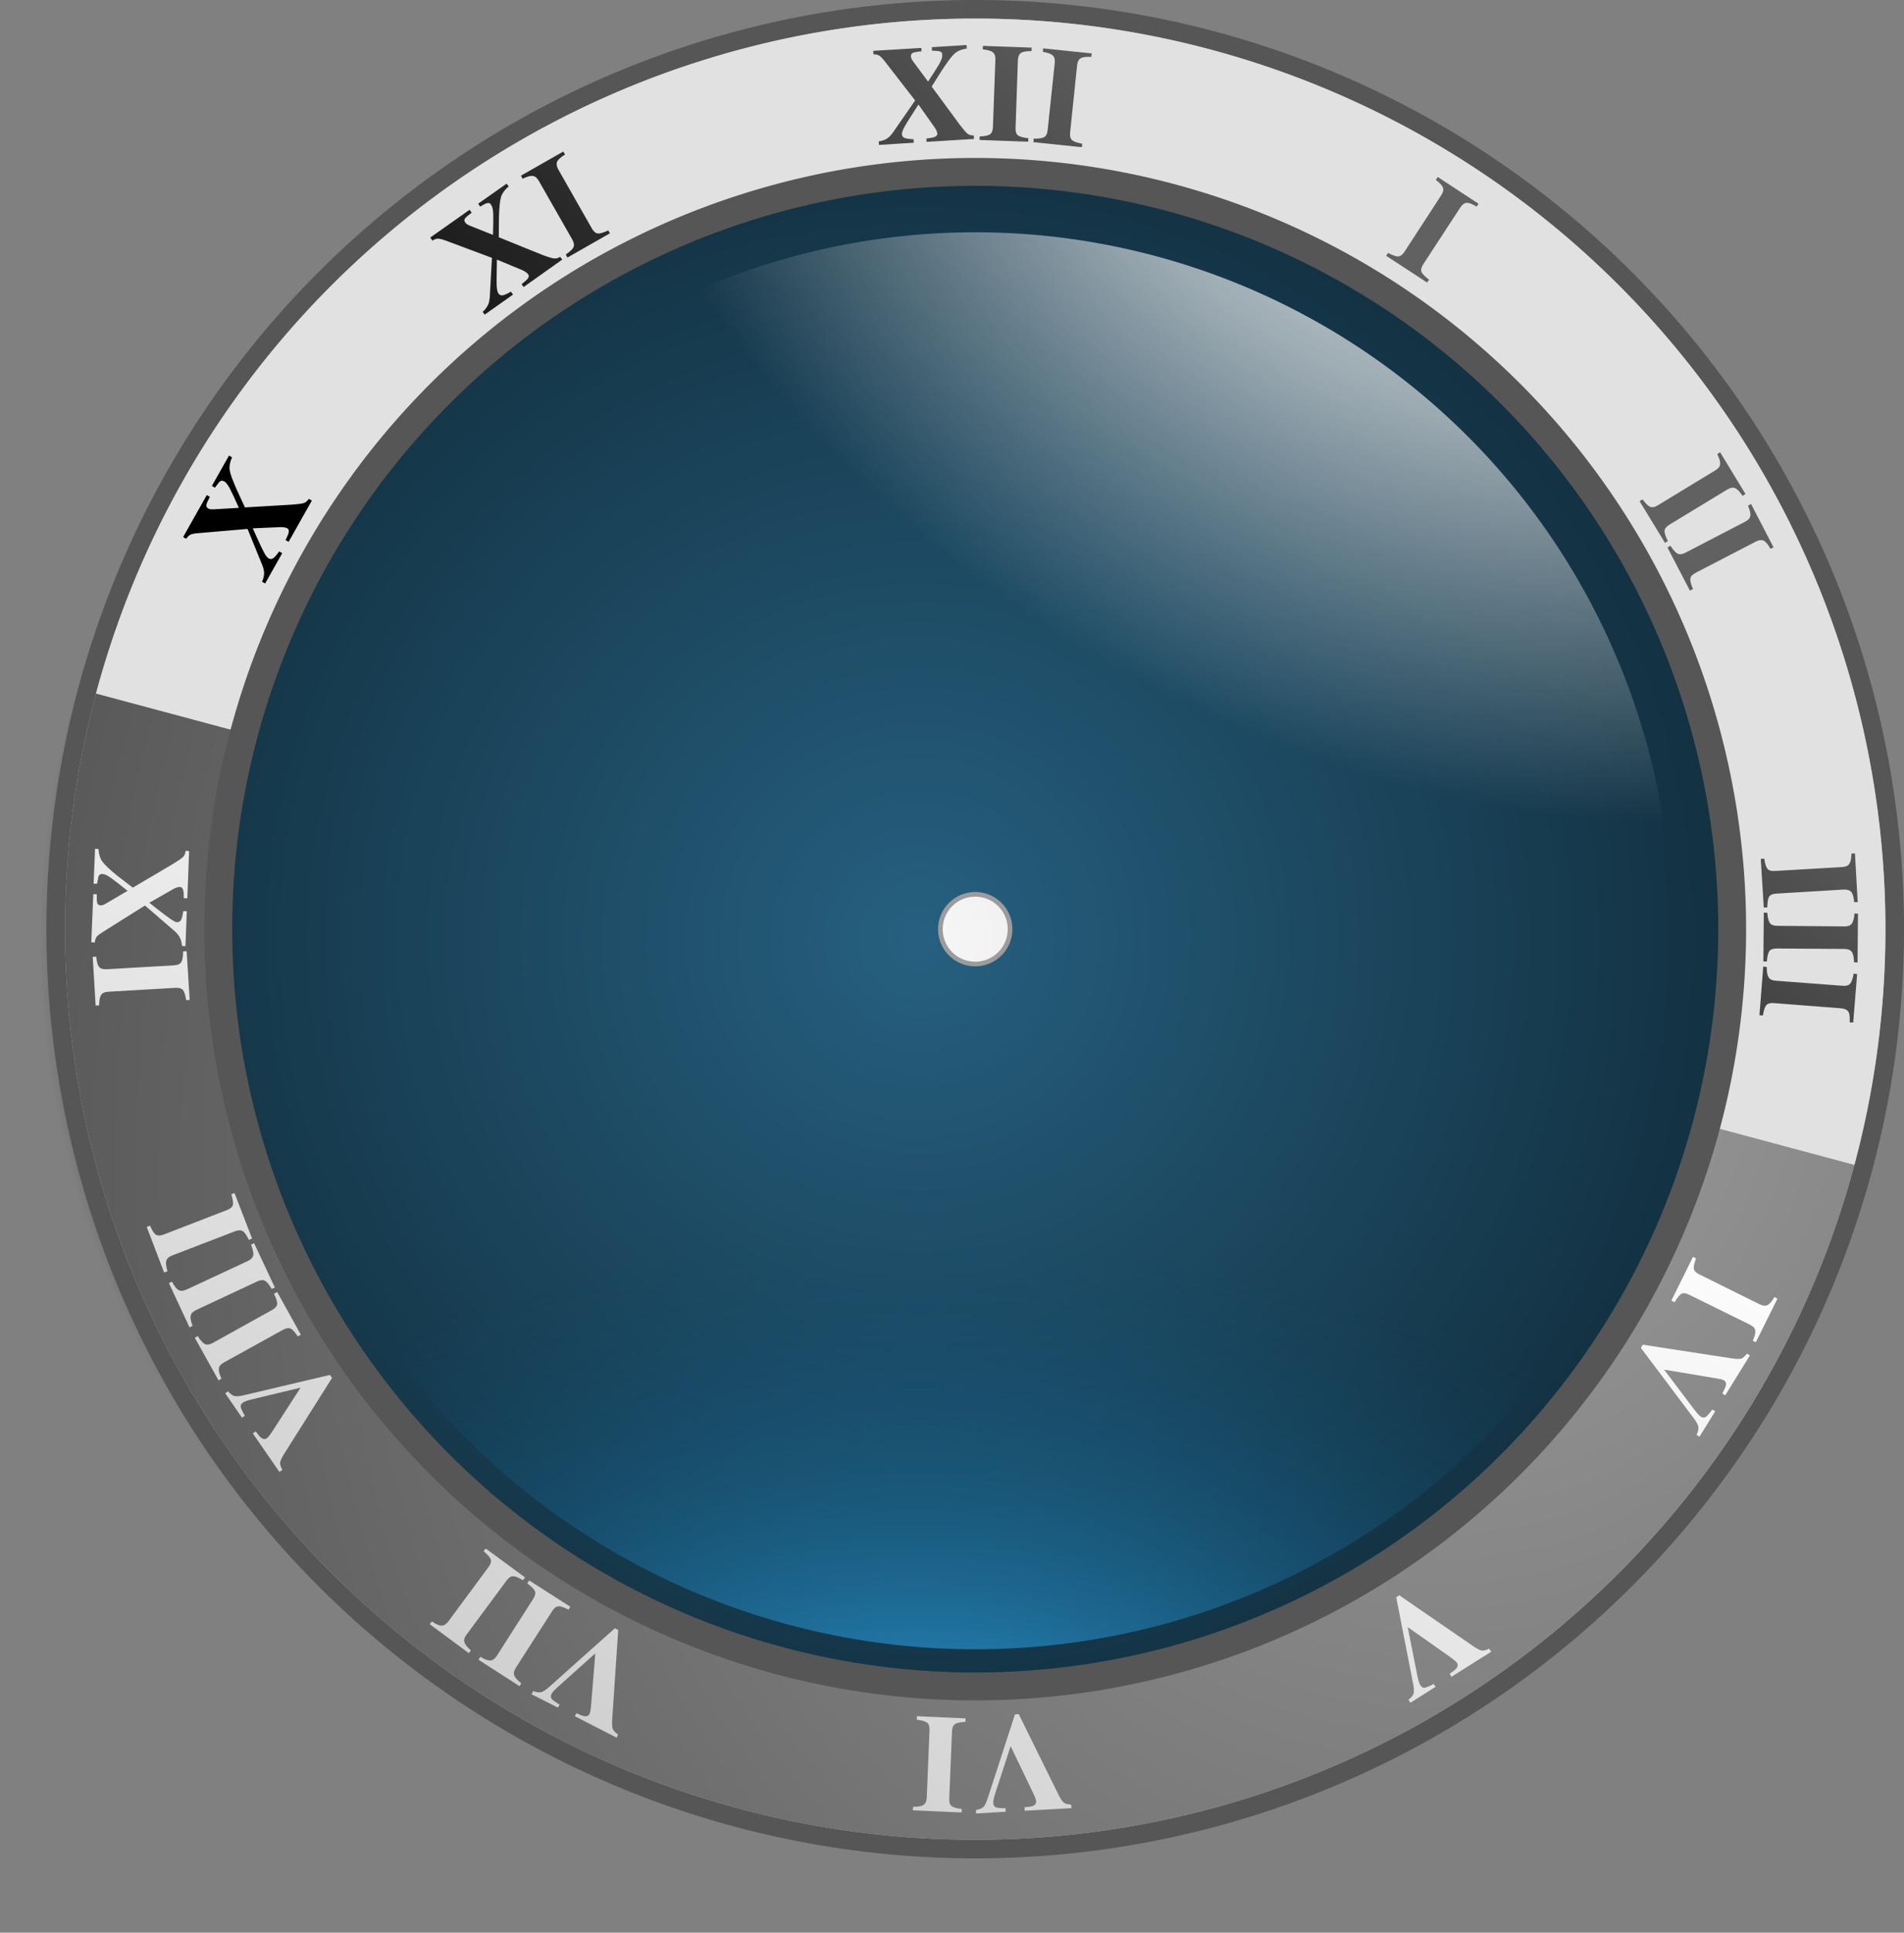 <?xml version="1.0"?><svg width="410" height="416" xmlns="http://www.w3.org/2000/svg" xmlns:xlink="http://www.w3.org/1999/xlink">
 <rect width="100%" height="100%" fill="#808080" stroke="none"/>
 <title>Blue Clock No Hands</title>
 <defs>
  <linearGradient id="linearGradient3677">
   <stop stop-color="#000000" id="stop3679" offset="0"/>
   <stop stop-color="#000000" offset="0.819" id="stop3685"/>
   <stop stop-color="#000000" stop-opacity="0" id="stop3681" offset="1"/>
  </linearGradient>
  <linearGradient id="linearGradient3593">
   <stop stop-color="#000000" id="stop3595" offset="0"/>
   <stop stop-color="#616161" id="stop3597" offset="1"/>
  </linearGradient>
  <linearGradient id="linearGradient3585">
   <stop stop-color="#d0d0d0" id="stop3587" offset="0"/>
   <stop stop-color="#ffffff" id="stop3589" offset="1"/>
  </linearGradient>
  <linearGradient id="linearGradient3377">
   <stop stop-color="#3ca1f6" id="stop3379" offset="0"/>
   <stop stop-color="#207dcc" id="stop3381" offset="1"/>
  </linearGradient>
  <linearGradient id="linearGradient3335">
   <stop stop-color="#f5f5f5" id="stop3337" offset="0"/>
   <stop stop-color="#e5e5e5" id="stop3339" offset="1"/>
  </linearGradient>
  <linearGradient id="linearGradient3322">
   <stop stop-color="#f7f7f7" offset="0" id="stop3333"/>
   <stop stop-color="#c2c2c2" id="stop3326" offset="1"/>
  </linearGradient>
  <linearGradient id="linearGradient3232">
   <stop stop-color="#ffffff" id="stop3234" offset="0"/>
   <stop stop-color="#ffffff" stop-opacity="0.565" offset="0.5" id="stop3240"/>
   <stop stop-color="#ffffff" stop-opacity="0" id="stop3236" offset="1"/>
  </linearGradient>
  <linearGradient id="linearGradient3222">
   <stop stop-color="#30a9ec" offset="0" id="stop3224"/>
   <stop stop-color="#0a4c71" stop-opacity="0" offset="1" id="stop3226"/>
  </linearGradient>
  <linearGradient id="linearGradient3210">
   <stop stop-color="#266080" id="stop3212" offset="0"/>
   <stop stop-color="#112d3c" id="stop3214" offset="1"/>
  </linearGradient>
  <linearGradient id="linearGradient3194">
   <stop stop-color="#565656" id="stop3196" offset="0"/>
   <stop stop-color="#ffffff" id="stop3198" offset="1"/>
  </linearGradient>
  <linearGradient id="linearGradient3184">
   <stop stop-color="#9b9b9b" id="stop3186" offset="0"/>
   <stop stop-color="#454545" id="stop3188" offset="1"/>
  </linearGradient>
  <linearGradient id="linearGradient3176">
   <stop stop-color="#f7f7f7" id="stop3178" offset="0"/>
   <stop stop-color="#e1e1e1" id="stop3180" offset="1"/>
  </linearGradient>
  <linearGradient gradientUnits="userSpaceOnUse" y2="254.955" x2="208.649" y1="392.199" x1="80.243" id="linearGradient3182" xlink:href="#linearGradient3176"/>
  <radialGradient gradientUnits="userSpaceOnUse" gradientTransform="matrix(2.075,0.556,-0.64,2.388,-187.165,-314.915)" r="189.286" fy="160.013" fx="293.055" cy="160.013" cx="293.055" id="radialGradient3192" xlink:href="#linearGradient3184"/>
  <linearGradient gradientUnits="userSpaceOnUse" y2="391.429" x2="188.409" y1="68.568" x1="296.898" id="linearGradient3200" xlink:href="#linearGradient3194"/>
  <linearGradient gradientUnits="userSpaceOnUse" y2="35.842" x2="331.709" y1="299.49" x1="250.587" id="linearGradient3208" xlink:href="#linearGradient3194"/>
  <radialGradient gradientUnits="userSpaceOnUse" r="189.286" fy="202.143" fx="197.857" cy="202.143" cx="197.857" id="radialGradient3216" xlink:href="#linearGradient3210"/>
  <radialGradient gradientTransform="matrix(1.071,0,0,0.668,-14.045,-29.86)" r="189.286" fy="630.494" fx="197.857" cy="630.494" cx="197.857" gradientUnits="userSpaceOnUse" id="radialGradient3220" xlink:href="#linearGradient3222"/>
  <radialGradient gradientTransform="matrix(0.962,0.497,-0.369,0.715,-93.626,109.933)" gradientUnits="userSpaceOnUse" r="189.286" fy="-341.755" fx="295.909" cy="-341.755" cx="295.909" id="radialGradient3238" xlink:href="#linearGradient3232"/>
  <linearGradient gradientUnits="userSpaceOnUse" y2="77.905" x2="152.133" y1="231.449" x1="222.844" id="linearGradient3341" xlink:href="#linearGradient3377"/>
  <linearGradient gradientUnits="userSpaceOnUse" y2="249.284" x2="156.408" y1="185.645" x1="224.826" id="linearGradient3349" xlink:href="#linearGradient3335"/>
  <linearGradient gradientUnits="userSpaceOnUse" y2="237.5" x2="310.036" y1="204.669" x1="171.594" id="linearGradient3357" xlink:href="#linearGradient3335"/>
  <radialGradient gradientUnits="userSpaceOnUse" r="189.286" fy="202.143" fx="197.857" cy="202.143" cx="197.857" id="radialGradient3394" xlink:href="#linearGradient3322"/>
  <linearGradient gradientUnits="userSpaceOnUse" y2="215.3" x2="286.382" y1="350.66" x1="72.286" id="linearGradient3591" xlink:href="#linearGradient3585"/>
  <linearGradient gradientUnits="userSpaceOnUse" y2="62.104" x2="293.954" y1="137.36" x1="84.348" id="linearGradient3599" xlink:href="#linearGradient3593"/>
  <linearGradient y2="35.842" x2="331.709" y1="299.49" x1="250.587" gradientUnits="userSpaceOnUse" id="linearGradient3621" xlink:href="#linearGradient3194"/>
  <radialGradient r="189.286" fy="160.013" fx="293.055" cy="160.013" cx="293.055" gradientTransform="matrix(2.075,0.556,-0.64,2.388,-187.165,-314.915)" gradientUnits="userSpaceOnUse" id="radialGradient3623" xlink:href="#linearGradient3184"/>
  <linearGradient y2="254.955" x2="208.649" y1="392.199" x1="80.243" gradientUnits="userSpaceOnUse" id="linearGradient3625" xlink:href="#linearGradient3176"/>
  <linearGradient y2="391.429" x2="188.409" y1="68.568" x1="296.898" gradientUnits="userSpaceOnUse" id="linearGradient3627" xlink:href="#linearGradient3194"/>
  <radialGradient r="189.286" fy="202.143" fx="197.857" cy="202.143" cx="197.857" gradientUnits="userSpaceOnUse" id="radialGradient3629" xlink:href="#linearGradient3210"/>
  <radialGradient r="189.286" fy="630.494" fx="197.857" cy="630.494" cx="197.857" gradientTransform="matrix(1.071,0,0,0.668,-14.045,-29.86)" gradientUnits="userSpaceOnUse" id="radialGradient3631" xlink:href="#linearGradient3222"/>
  <radialGradient r="189.286" fy="-341.755" fx="295.909" cy="-341.755" cx="295.909" gradientTransform="matrix(0.962,0.497,-0.369,0.715,-93.626,109.933)" gradientUnits="userSpaceOnUse" id="radialGradient3633" xlink:href="#linearGradient3232"/>
  <linearGradient y2="77.905" x2="152.133" y1="231.449" x1="222.844" gradientUnits="userSpaceOnUse" id="linearGradient3635" xlink:href="#linearGradient3377"/>
  <linearGradient y2="237.5" x2="310.036" y1="204.669" x1="171.594" gradientUnits="userSpaceOnUse" id="linearGradient3637" xlink:href="#linearGradient3335"/>
  <linearGradient y2="249.284" x2="156.408" y1="185.645" x1="224.826" gradientUnits="userSpaceOnUse" id="linearGradient3639" xlink:href="#linearGradient3335"/>
  <radialGradient r="189.286" fy="202.143" fx="197.857" cy="202.143" cx="197.857" gradientUnits="userSpaceOnUse" id="radialGradient3641" xlink:href="#linearGradient3322"/>
  <linearGradient y2="62.104" x2="293.954" y1="137.36" x1="84.348" gradientUnits="userSpaceOnUse" id="linearGradient3643" xlink:href="#linearGradient3593"/>
  <linearGradient y2="215.3" x2="286.382" y1="350.66" x1="72.286" gradientUnits="userSpaceOnUse" id="linearGradient3645" xlink:href="#linearGradient3585"/>
  <linearGradient y2="0.157" x2="0.762" y1="0.809" x1="0.172" id="linearGradient3648" xlink:href="#linearGradient3585"/>
  <linearGradient y2="0.249" x2="0.733" y1="0.607" x1="0.152" id="linearGradient3651" xlink:href="#linearGradient3593"/>
  <linearGradient y2="0.832" x2="0.235" y1="0.085" x1="1.038" id="linearGradient3656" xlink:href="#linearGradient3335"/>
  <linearGradient y2="1" x2="0.884" y1="0.337" x1="0" id="linearGradient3660" xlink:href="#linearGradient3335"/>
  <linearGradient y2="0.04" x2="0.283" y1="0.966" x1="1" id="linearGradient3664" xlink:href="#linearGradient3377"/>
  <radialGradient gradientTransform="matrix(1,0,0,1,-7.4558932e-2,-7.6174716e-2)" gradientUnits="userSpaceOnUse" r="189.286" fy="202.143" fx="197.857" cy="202.143" cx="197.857" id="radialGradient3683" xlink:href="#linearGradient3677"/>
  <radialGradient r="189.286" fy="202.143" fx="197.857" cy="202.143" cx="197.857" gradientUnits="userSpaceOnUse" id="radialGradient3687" xlink:href="#linearGradient3322"/>
  <radialGradient r="189.286" fy="-341.755" fx="295.909" cy="-341.755" cx="295.909" gradientTransform="matrix(0.962,0.497,-0.369,0.715,-93.626,109.933)" gradientUnits="userSpaceOnUse" id="radialGradient3689" xlink:href="#linearGradient3232"/>
  <radialGradient r="189.286" fy="630.494" fx="197.857" cy="630.494" cx="197.857" gradientTransform="matrix(1.071,0,0,0.668,-14.045,-29.86)" gradientUnits="userSpaceOnUse" id="radialGradient3691" xlink:href="#linearGradient3222"/>
  <radialGradient r="189.286" fy="202.143" fx="197.857" cy="202.143" cx="197.857" gradientUnits="userSpaceOnUse" id="radialGradient3693" xlink:href="#linearGradient3210"/>
  <linearGradient y2="Infinity" x2="0.475" y1="-Infinity" x1="0.762" id="linearGradient3695" xlink:href="#linearGradient3194"/>
  <linearGradient y2="3461086.084" x2="0.529" y1="12455516.732" x1="0.189" id="linearGradient3697" xlink:href="#linearGradient3176"/>
  <radialGradient r="189.286" fy="160.013" fx="293.055" cy="160.013" cx="293.055" gradientTransform="matrix(2.075,0.556,-0.64,2.388,-187.165,-314.915)" gradientUnits="userSpaceOnUse" id="radialGradient3699" xlink:href="#linearGradient3184"/>
  <linearGradient y2="-Infinity" x2="0.854" y1="Infinity" x1="0.639" id="linearGradient3701" xlink:href="#linearGradient3194"/>
  <linearGradient y2="-3461085.084" x2="0.471" y1="-12455515.732" x1="0.811" id="svg_1" xlink:href="#linearGradient3176"/>
 </defs>
 <g>
  <title>Layer 1</title>
  <g externalResourcesRequired="false" id="layer1">
   <path fill="url(#radialGradient3683)" fill-rule="evenodd" stroke-width="2.7" marker-start="none" marker-mid="none" marker-end="none" stroke-miterlimit="4" stroke-dashoffset="0" d="m410,211a205,205 0 1 1 -410,0a205,205 0 1 1 410,0z" id="path3675"/>
   <path fill="url(#linearGradient3701)" fill-rule="evenodd" stroke-width="2.7" marker-start="none" marker-mid="none" marker-end="none" stroke-miterlimit="4" stroke-dashoffset="0" d="m410,200a200,200 0 1 1 -400,0a200,200 0 1 1 400,0z" id="path2170"/>
   <path fill="#b1b1b1" fill-rule="evenodd" stroke-width="2.7" marker-start="none" marker-mid="none" marker-end="none" stroke-miterlimit="4" stroke-dashoffset="0" d="m406,200a196,196 0 1 1 -392,0a196,196 0 1 1 392,0z" id="path2172"/>
   <path fill="url(#radialGradient3699)" fill-rule="evenodd" stroke-width="2.7" marker-start="none" marker-mid="none" marker-end="none" stroke-miterlimit="4" stroke-dashoffset="0" d="m399.322,250.729a189.321,189.321 0 1 1 -378.643,-101.457l189.321,50.729l189.322,50.729z" id="path3168"/>
   <path fill="url(#svg_1)" fill-rule="evenodd" stroke-width="2.7" marker-start="none" marker-mid="none" marker-end="none" stroke-miterlimit="4" stroke-dashoffset="0" d="m20.678,149.271a189.321,189.321 0 1 1 378.643,101.457l-189.321,-50.729l-189.321,-50.729z" id="path3174"/>
   <path fill="url(#linearGradient3695)" fill-rule="evenodd" stroke-width="2.7" marker-start="none" marker-mid="none" marker-end="none" stroke-miterlimit="4" stroke-dashoffset="0" d="m376,200a166,166 0 1 1 -332,0a166,166 0 1 1 332,0z" id="path3146"/>
   <path fill="url(#radialGradient3693)" fill-rule="evenodd" stroke-width="2.7" marker-start="none" marker-mid="none" marker-end="none" stroke-miterlimit="4" stroke-dashoffset="0" d="m370,200a160,160 0 1 1 -320,0a160,160 0 1 1 320,0z" id="path3148"/>
   <path fill="url(#radialGradient3691)" fill-rule="evenodd" stroke-width="2.7" marker-start="none" marker-mid="none" marker-end="none" stroke-miterlimit="4" stroke-dashoffset="0" d="m365,200a155,155 0 1 1 -310,0a155,155 0 1 1 310,0z" id="path3218"/>
   <path fill="url(#radialGradient3689)" fill-rule="evenodd" stroke-width="2.7" marker-start="none" marker-mid="none" marker-end="none" stroke-miterlimit="4" stroke-dashoffset="0" d="m360,200a150,150 0 1 1 -300,0a150,150 0 1 1 300,0z" id="path3361"/>
   <path fill="#9c9c9c" fill-rule="evenodd" stroke-width="2.7" marker-start="none" marker-mid="none" marker-end="none" stroke-miterlimit="4" stroke-dashoffset="0" d="m218,200a8,8 0 1 1 -16,0a8,8 0 1 1 16,0z" id="path3320"/>
   <path fill="url(#radialGradient3687)" fill-rule="evenodd" stroke-width="2.7" marker-start="none" marker-mid="none" marker-end="none" stroke-miterlimit="4" stroke-dashoffset="0" d="m217,200a7,7 0 1 1 -14,0a7,7 0 1 1 14,0z" id="path3386"/>
   <path fill="url(#linearGradient3651)" stroke-width="1px" id="path3490" d="m208.125,9.688l-7.469,0.469l0.031,0.75c0.422,0.014 0.769,0.039 1.031,0.062c0.281,0.003 0.492,0.024 0.656,0.094c0.183,0.049 0.338,0.145 0.406,0.281c0.087,0.115 0.11,0.292 0.125,0.531c0.028,0.459 -0.206,1.147 -0.75,2.063c-0.526,0.894 -1.305,2.1 -2.312,3.625l-3.188,-4.312c-0.328,-0.441 -0.483,-0.783 -0.5,-1.062c-0.02,-0.319 0.059,-0.567 0.25,-0.719c0.211,-0.153 0.587,-0.259 1.125,-0.312c0.06,-0.004 0.35,-0.05 0.906,-0.125l-0.031,-0.719l-10.375,0.625l0.062,0.75c0.541,0.006 0.968,0.112 1.281,0.312c0.313,0.201 0.717,0.631 1.219,1.281l6.469,8.344l-4.812,6.938c-0.424,0.587 -0.857,1.014 -1.281,1.281c-0.424,0.267 -1.016,0.468 -1.75,0.594l0.062,0.75l7.469,-0.469l-0.031,-0.75c-0.924,-0.043 -1.568,-0.144 -1.938,-0.281c-0.351,-0.159 -0.539,-0.402 -0.562,-0.781c-0.02,-0.319 0.128,-0.826 0.469,-1.469c0.341,-0.642 1.039,-1.757 2.062,-3.344l1.031,-1.594l3.312,4.688c0.46,0.633 0.724,1.143 0.75,1.562c0.031,0.499 -0.466,0.813 -1.5,0.938c-0.04,0.002 -0.327,0.053 -0.844,0.125l0.031,0.719l10.188,-0.625l-0.031,-0.75c-0.52,0.012 -0.966,-0.098 -1.344,-0.375c-0.359,-0.298 -0.933,-0.967 -1.719,-2l-6,-8.156l2.188,-3.469c1.207,-1.858 2.123,-3.065 2.75,-3.625c0.626,-0.56 1.513,-0.925 2.625,-1.094l-0.062,-0.75zm3.531,0.187l-0.031,0.75c1.076,0.119 1.787,0.312 2.156,0.625c0.39,0.294 0.59,0.834 0.562,1.594l-0.531,14.5c-0.027,0.76 -0.235,1.296 -0.625,1.562c-0.37,0.267 -1.096,0.409 -2.219,0.469l-0.031,0.75l10.469,0.375l0.031,-0.75c-1.136,-0.121 -1.88,-0.332 -2.25,-0.625c-0.37,-0.293 -0.528,-0.814 -0.5,-1.594l0.5,-14.5c0.028,-0.779 0.246,-1.339 0.656,-1.625c0.41,-0.285 1.181,-0.406 2.281,-0.406l0.031,-0.75l-10.5,-0.375zm12.969,0.531l-0.062,0.75c1.066,0.192 1.778,0.443 2.125,0.781c0.369,0.32 0.517,0.869 0.438,1.625l-1.531,14.438c-0.079,0.756 -0.312,1.261 -0.719,1.5c-0.387,0.241 -1.157,0.361 -2.281,0.344l-0.062,0.75l10.438,1.094l0.062,-0.75c-1.125,-0.198 -1.839,-0.463 -2.188,-0.781c-0.349,-0.318 -0.488,-0.881 -0.406,-1.656l1.5,-14.437c0.081,-0.776 0.352,-1.275 0.781,-1.531c0.429,-0.257 1.183,-0.356 2.281,-0.281l0.094,-0.75l-10.469,-1.094zm-103.344,22.219l-9.094,5.188l0.344,0.656c0.978,-0.465 1.709,-0.666 2.188,-0.594c0.486,0.045 0.936,0.402 1.312,1.062l7.188,12.594c0.376,0.66 0.473,1.225 0.281,1.656c-0.174,0.421 -0.733,0.952 -1.656,1.594l0.344,0.656l9.156,-5.219l-0.375,-0.625c-1.03,0.495 -1.781,0.711 -2.25,0.656c-0.469,-0.055 -0.895,-0.416 -1.281,-1.094l-7.188,-12.625c-0.386,-0.678 -0.48,-1.26 -0.281,-1.719c0.199,-0.459 0.783,-0.983 1.719,-1.562l-0.406,-0.625zm188.312,5.469l-0.406,0.625c0.861,0.657 1.377,1.229 1.531,1.688c0.182,0.453 0.04,0.989 -0.375,1.625l-7.906,12.156c-0.415,0.636 -0.872,0.973 -1.344,1c-0.454,0.038 -1.195,-0.222 -2.188,-0.75l-0.406,0.625l8.812,5.75l0.406,-0.625c-0.911,-0.69 -1.46,-1.245 -1.625,-1.688c-0.165,-0.442 -0.02,-1.003 0.406,-1.656l7.938,-12.156c0.426,-0.653 0.876,-0.999 1.375,-1.031c0.499,-0.033 1.213,0.245 2.156,0.812l0.406,-0.625l-8.781,-5.75zm-200.5,1.438l-6.125,4.312l0.438,0.625c0.366,-0.21 0.64,-0.382 0.875,-0.5c0.24,-0.145 0.479,-0.223 0.656,-0.25c0.182,-0.055 0.339,-0.048 0.469,0.031c0.135,0.052 0.236,0.179 0.375,0.375c0.266,0.375 0.419,1.091 0.438,2.156c0.023,1.037 -0.008,2.454 -0.062,4.281l-4.938,-1.969c-0.511,-0.202 -0.838,-0.428 -1,-0.656c-0.185,-0.261 -0.27,-0.489 -0.188,-0.719c0.099,-0.241 0.383,-0.547 0.812,-0.875c0.049,-0.035 0.285,-0.206 0.719,-0.562l-0.438,-0.625l-8.469,5.969l0.438,0.656c0.464,-0.279 0.878,-0.412 1.25,-0.406c0.372,0.006 0.95,0.148 1.719,0.438l9.875,3.688l-0.469,8.438c-0.052,0.723 -0.186,1.3 -0.406,1.75c-0.22,0.45 -0.567,0.945 -1.125,1.438l0.438,0.594l6.094,-4.312l-0.438,-0.625c-0.809,0.45 -1.395,0.704 -1.781,0.781c-0.382,0.05 -0.687,-0.065 -0.906,-0.375c-0.185,-0.261 -0.327,-0.774 -0.375,-1.5c-0.048,-0.726 -0.036,-2.019 0,-3.906l0.031,-1.906l5.281,2.188c0.724,0.296 1.226,0.657 1.469,1c0.289,0.408 0.033,0.913 -0.781,1.562c-0.033,0.023 -0.255,0.198 -0.656,0.531l0.438,0.625l8.312,-5.906l-0.438,-0.594c-0.436,0.284 -0.877,0.381 -1.344,0.344c-0.462,-0.065 -1.32,-0.316 -2.531,-0.781l-9.344,-3.781l0.031,-4.094c0.049,-2.215 0.199,-3.725 0.438,-4.531c0.238,-0.806 0.8,-1.584 1.656,-2.312l-0.438,-0.594zm261.312,57.813l-0.625,0.406c0.492,0.965 0.684,1.676 0.625,2.156c-0.032,0.487 -0.35,0.918 -1,1.312l-12.438,7.562c-0.65,0.395 -1.188,0.492 -1.625,0.312c-0.426,-0.162 -0.958,-0.688 -1.625,-1.594l-0.656,0.375l5.469,8.969l0.625,-0.375c-0.524,-1.016 -0.761,-1.78 -0.719,-2.25c0.042,-0.47 0.427,-0.908 1.094,-1.312l12.406,-7.531c0.667,-0.405 1.223,-0.499 1.688,-0.312c0.464,0.186 0.988,0.737 1.594,1.656l0.656,-0.375l-5.469,-9zm-321.094,0.719l-3.688,6.531l0.656,0.375c0.241,-0.346 0.463,-0.606 0.625,-0.812c0.155,-0.234 0.289,-0.4 0.438,-0.5c0.141,-0.127 0.286,-0.204 0.438,-0.188c0.144,-0.011 0.322,0.038 0.531,0.156c0.401,0.226 0.84,0.827 1.312,1.781c0.465,0.927 1.081,2.231 1.812,3.906l-5.375,0.312c-0.548,0.036 -0.944,-0.019 -1.188,-0.156c-0.279,-0.157 -0.414,-0.351 -0.438,-0.594c-0.014,-0.26 0.096,-0.613 0.344,-1.094c0.029,-0.052 0.166,-0.336 0.406,-0.844l-0.656,-0.375l-5.094,9.031l0.656,0.375c0.3,-0.451 0.63,-0.753 0.969,-0.906c0.339,-0.153 0.901,-0.246 1.719,-0.312l10.531,-0.906l3.188,7.844c0.262,0.676 0.382,1.249 0.375,1.75c-0.007,0.501 -0.144,1.097 -0.438,1.781l0.656,0.375l3.687,-6.531l-0.656,-0.375c-0.539,0.752 -0.965,1.234 -1.281,1.469c-0.324,0.208 -0.669,0.218 -1,0.031c-0.279,-0.157 -0.584,-0.552 -0.938,-1.188c-0.354,-0.635 -0.913,-1.809 -1.688,-3.531l-0.781,-1.75l5.719,-0.25c0.781,-0.042 1.353,0.044 1.719,0.25c0.436,0.245 0.427,0.846 -0.031,1.781c-0.02,0.035 -0.123,0.277 -0.344,0.75l0.656,0.375l5,-8.875l-0.656,-0.375c-0.273,0.443 -0.624,0.74 -1.062,0.906c-0.446,0.139 -1.331,0.247 -2.625,0.344l-10.062,0.594l-1.719,-3.719c-0.903,-2.024 -1.433,-3.451 -1.562,-4.281c-0.129,-0.83 0.037,-1.756 0.5,-2.781l-0.656,-0.375zm327.75,10.406l-0.656,0.375c0.426,0.996 0.591,1.712 0.5,2.188c-0.065,0.484 -0.419,0.9 -1.094,1.25l-12.875,6.687c-0.675,0.35 -1.233,0.427 -1.656,0.219c-0.414,-0.191 -0.958,-0.77 -1.562,-1.719l-0.656,0.375l4.844,9.281l0.656,-0.344c-0.453,-1.049 -0.636,-1.815 -0.562,-2.281c0.074,-0.466 0.464,-0.86 1.156,-1.219l12.906,-6.688c0.693,-0.359 1.268,-0.436 1.719,-0.219c0.45,0.217 0.927,0.792 1.469,1.75l0.656,-0.312l-4.844,-9.344zm22.375,75.219l-0.75,0.031c-0.017,1.083 -0.192,1.822 -0.469,2.219c-0.256,0.416 -0.741,0.643 -1.5,0.688l-14.5,0.844c-0.759,0.045 -1.292,-0.075 -1.594,-0.438c-0.301,-0.343 -0.553,-1.107 -0.719,-2.219l-0.75,0.062l0.656,10.469l0.75,-0.031c0.013,-1.143 0.149,-1.917 0.406,-2.312c0.257,-0.396 0.753,-0.611 1.531,-0.656l14.469,-0.875c0.779,-0.046 1.365,0.15 1.688,0.531c0.323,0.382 0.521,1.092 0.625,2.188l0.75,0l-0.594,-10.5zm-19.625,12.75l-0.094,10.5l0.75,0.031c0.091,-1.139 0.279,-1.904 0.562,-2.281c0.284,-0.377 0.845,-0.539 1.625,-0.531l14.5,0.094c0.78,0.007 1.297,0.222 1.594,0.625c0.296,0.403 0.47,1.15 0.5,2.25l0.75,0.031l0.094,-10.5l-0.75,-0.031c-0.09,1.079 -0.29,1.81 -0.594,2.188c-0.284,0.397 -0.771,0.601 -1.531,0.594l-14.531,-0.125c-0.76,-0.007 -1.286,-0.211 -1.562,-0.594c-0.277,-0.363 -0.473,-1.098 -0.562,-2.219l-0.75,-0.031zm-0.125,11.625l-0.812,10.469l0.75,0.031c0.168,-1.13 0.41,-1.83 0.719,-2.188c0.309,-0.357 0.816,-0.529 1.594,-0.469l14.5,1.125c0.778,0.061 1.326,0.328 1.594,0.75c0.268,0.422 0.327,1.181 0.281,2.281l0.75,0.031l0.844,-10.438l-0.75,-0.094c-0.164,1.071 -0.421,1.801 -0.75,2.156c-0.31,0.377 -0.836,0.528 -1.594,0.469l-14.469,-1.094c-0.758,-0.059 -1.25,-0.318 -1.5,-0.719c-0.251,-0.381 -0.394,-1.126 -0.406,-2.25l-0.75,-0.062z"/>
   <path fill="url(#linearGradient3648)" stroke-width="1px" id="path3478" d="m20.469,182.688l-0.312,7.531l0.75,0c0.056,-0.418 0.137,-0.742 0.188,-1c0.031,-0.279 0.07,-0.499 0.156,-0.656c0.067,-0.178 0.17,-0.289 0.312,-0.344c0.123,-0.075 0.323,-0.103 0.562,-0.094c0.46,0.018 1.081,0.335 1.938,0.969c0.837,0.613 1.99,1.501 3.406,2.656l-4.625,2.719c-0.471,0.282 -0.845,0.417 -1.125,0.406c-0.32,-0.012 -0.555,-0.107 -0.688,-0.312c-0.131,-0.225 -0.188,-0.616 -0.188,-1.156c0.002,-0.06 0.018,-0.376 0,-0.938l-0.75,0l-0.438,10.344l0.75,0.062c0.061,-0.538 0.206,-0.99 0.438,-1.281c0.231,-0.291 0.709,-0.629 1.406,-1.062l8.969,-5.625l6.406,5.531c0.542,0.481 0.902,0.957 1.125,1.406c0.223,0.449 0.386,1.007 0.438,1.75l0.75,0.062l0.281,-7.531l-0.75,0c-0.136,0.915 -0.295,1.521 -0.469,1.875c-0.193,0.333 -0.495,0.515 -0.875,0.5c-0.32,-0.012 -0.739,-0.253 -1.344,-0.656c-0.605,-0.404 -1.65,-1.166 -3.125,-2.344l-1.5,-1.188l4.969,-2.844c0.676,-0.394 1.205,-0.579 1.625,-0.562c0.5,0.019 0.793,0.552 0.812,1.594c-0.002,0.04 0.011,0.323 0.031,0.844l0.75,0l0.375,-10.156l-0.75,-0.062c-0.04,0.519 -0.218,0.964 -0.531,1.312c-0.333,0.327 -1.049,0.822 -2.156,1.5l-8.688,5.125l-3.25,-2.5c-1.728,-1.388 -2.818,-2.445 -3.312,-3.125c-0.494,-0.68 -0.756,-1.564 -0.812,-2.688l-0.75,-0.062zm19.719,22.062l-0.75,0.031c-0.012,1.143 -0.149,1.917 -0.406,2.312c-0.257,0.396 -0.753,0.641 -1.531,0.688l-14.5,0.844c-0.779,0.046 -1.333,-0.119 -1.656,-0.5c-0.323,-0.381 -0.52,-1.123 -0.625,-2.219l-0.75,0.062l0.625,10.469l0.75,-0.031c0.016,-1.083 0.161,-1.853 0.438,-2.25c0.256,-0.416 0.741,-0.642 1.5,-0.688l14.5,-0.844c0.759,-0.045 1.292,0.106 1.594,0.469c0.301,0.343 0.552,1.075 0.719,2.188l0.75,-0.062l-0.656,-10.469zm10.312,52.063l-0.688,0.25c0.336,1.092 0.437,1.888 0.312,2.344c-0.124,0.455 -0.554,0.781 -1.281,1.062l-13.562,5.25c-0.728,0.281 -1.295,0.296 -1.719,0.031c-0.424,-0.265 -0.816,-0.926 -1.25,-1.938l-0.719,0.281l3.75,9.812l0.719,-0.281c-0.314,-1.036 -0.393,-1.756 -0.25,-2.219c0.117,-0.474 0.51,-0.882 1.219,-1.156l13.562,-5.219c0.709,-0.274 1.289,-0.285 1.688,-0.031c0.391,0.235 0.816,0.866 1.312,1.875l0.688,-0.281l-3.781,-9.781zm4.219,10.781l-0.656,0.312c0.41,1.067 0.561,1.85 0.469,2.312c-0.093,0.463 -0.481,0.888 -1.188,1.219l-13.156,6.125c-0.707,0.33 -1.278,0.36 -1.719,0.125c-0.441,-0.235 -0.935,-0.833 -1.438,-1.812l-0.656,0.312l4.438,9.531l0.656,-0.344c-0.385,-1.012 -0.517,-1.716 -0.406,-2.188c0.084,-0.481 0.499,-0.897 1.188,-1.219l13.156,-6.156c0.688,-0.322 1.242,-0.351 1.656,-0.125c0.406,0.207 0.872,0.778 1.438,1.75l0.687,-0.312l-4.469,-9.531zm309.844,2.938l-4.656,9.406l0.688,0.375c0.576,-0.987 1.081,-1.627 1.5,-1.844c0.419,-0.217 0.957,-0.126 1.656,0.219l13.062,6.438c0.7,0.345 1.064,0.727 1.156,1.219c0.092,0.491 -0.081,1.246 -0.531,2.25l0.656,0.312l4.656,-9.375l-0.656,-0.344c-0.549,0.933 -1.032,1.511 -1.469,1.719c-0.428,0.235 -1.006,0.18 -1.688,-0.156l-13,-6.438c-0.682,-0.336 -1.104,-0.723 -1.188,-1.188c-0.092,-0.447 0.063,-1.201 0.469,-2.25l-0.656,-0.344zm-304.875,7.562l-0.688,0.375c0.483,1.036 0.748,1.782 0.688,2.25c-0.061,0.468 -0.474,0.903 -1.156,1.281l-12.656,7.031c-0.682,0.378 -1.262,0.486 -1.719,0.281c-0.456,-0.204 -0.994,-0.776 -1.562,-1.719l-0.656,0.344l5.125,9.188l0.625,-0.375c-0.454,-0.983 -0.641,-1.71 -0.562,-2.188c0.051,-0.486 0.398,-0.913 1.062,-1.281l12.719,-7.031c0.665,-0.369 1.227,-0.478 1.656,-0.281c0.419,0.179 0.932,0.756 1.562,1.688l0.656,-0.375l-5.094,-9.188zm294.062,11.344l-0.406,0.688l11.344,15.094c0.608,0.802 0.946,1.445 1.031,1.875c0.075,0.447 -0.048,1.035 -0.375,1.75l0.625,0.375l3.375,-5.438l-0.625,-0.375c-0.638,0.875 -1.133,1.407 -1.438,1.594c-0.305,0.187 -0.655,0.16 -1.062,-0.094c-0.34,-0.211 -0.845,-0.778 -1.5,-1.656l-6.375,-8.438l10.719,1.781c1.16,0.18 1.882,0.341 2.188,0.531c0.56,0.349 0.572,1.006 0.062,1.938c-0.032,0.051 -0.155,0.344 -0.438,0.875l0.625,0.406l5.312,-8.594l-0.625,-0.375c-0.476,0.575 -0.867,0.952 -1.219,1.062c-0.352,0.111 -1.009,0.079 -1.906,-0.031l-19.312,-2.969zm-282.687,6.5l-18.406,4.344c-0.978,0.238 -1.696,0.312 -2.125,0.219c-0.44,-0.109 -0.912,-0.446 -1.438,-1.031l-0.594,0.438l3.625,5.25l0.594,-0.438c-0.548,-0.934 -0.825,-1.552 -0.875,-1.906c-0.05,-0.354 0.105,-0.665 0.5,-0.938c0.329,-0.227 1.027,-0.468 2.094,-0.719l10.281,-2.469l-5.875,9.094c-0.627,0.992 -1.079,1.577 -1.375,1.781c-0.543,0.375 -1.161,0.151 -1.812,-0.688c-0.034,-0.049 -0.22,-0.31 -0.594,-0.781l-0.625,0.438l5.719,8.281l0.656,-0.406c-0.338,-0.666 -0.538,-1.196 -0.5,-1.562c0.038,-0.367 0.291,-0.94 0.75,-1.719l10.438,-16.531l-0.438,-0.656zm33.531,37.375l-0.438,0.594c0.868,0.743 1.393,1.33 1.531,1.781c0.138,0.451 -0.035,0.998 -0.5,1.625l-8.625,11.656c-0.465,0.626 -0.969,0.935 -1.469,0.938c-0.5,0.003 -1.186,-0.283 -2.094,-0.906l-0.469,0.594l8.438,6.25l0.438,-0.594c-0.82,-0.708 -1.28,-1.314 -1.406,-1.781c-0.154,-0.463 -0.015,-0.983 0.438,-1.594l8.656,-11.688c0.453,-0.61 0.903,-0.908 1.375,-0.906c0.456,-0.01 1.166,0.257 2.125,0.844l0.469,-0.594l-8.469,-6.219zm9.375,6.875l-0.438,0.625c0.917,0.682 1.487,1.247 1.656,1.688c0.169,0.441 0.046,0.999 -0.375,1.656l-7.812,12.219c-0.421,0.657 -0.908,0.994 -1.406,1.031c-0.499,0.037 -1.208,-0.222 -2.156,-0.781l-0.406,0.625l8.844,5.688l0.375,-0.625c-0.866,-0.65 -1.342,-1.23 -1.5,-1.688c-0.186,-0.451 -0.097,-0.985 0.312,-1.625l7.844,-12.219c0.41,-0.64 0.841,-1 1.312,-1.031c0.454,-0.042 1.19,0.199 2.188,0.719l0.406,-0.625l-8.844,-5.656zm187.344,3.188l-0.656,0.438l3.625,18.531c0.199,0.987 0.235,1.7 0.125,2.125c-0.127,0.435 -0.488,0.904 -1.094,1.406l0.406,0.625l5.406,-3.406l-0.406,-0.625c-0.955,0.51 -1.613,0.776 -1.969,0.812c-0.356,0.036 -0.649,-0.157 -0.906,-0.562c-0.214,-0.338 -0.449,-1.049 -0.656,-2.125l-2.062,-10.375l8.875,6.25c0.966,0.666 1.557,1.165 1.75,1.469c0.353,0.558 0.082,1.132 -0.781,1.75c-0.051,0.032 -0.327,0.239 -0.812,0.594l0.406,0.625l8.531,-5.375l-0.406,-0.656c-0.679,0.311 -1.198,0.459 -1.562,0.406c-0.365,-0.053 -0.928,-0.323 -1.688,-0.812l-16.125,-11.094zm-168.906,7.094l-14.063,12.562c-0.748,0.674 -1.36,1.066 -1.781,1.188c-0.439,0.113 -1.01,0.047 -1.75,-0.219l-0.344,0.688l5.688,2.875l0.344,-0.656c-0.926,-0.562 -1.506,-0.962 -1.719,-1.25c-0.212,-0.288 -0.218,-0.666 0,-1.094c0.182,-0.356 0.711,-0.898 1.531,-1.625l7.875,-7.062l-0.875,10.781c-0.081,1.171 -0.211,1.929 -0.375,2.25c-0.3,0.588 -0.935,0.678 -1.906,0.25c-0.053,-0.027 -0.354,-0.169 -0.906,-0.406l-0.344,0.656l9,4.625l0.312,-0.688c-0.614,-0.425 -0.985,-0.815 -1.125,-1.156c-0.14,-0.341 -0.19,-0.972 -0.156,-1.875l1.312,-19.469l-0.719,-0.375zm86.969,18.5l-0.812,0.031l-5.844,17.969c-0.307,0.958 -0.603,1.62 -0.906,1.938c-0.323,0.318 -0.883,0.544 -1.656,0.688l0.031,0.75l6.375,-0.375l-0.031,-0.75c-1.083,-0.02 -1.765,-0.077 -2.094,-0.219c-0.328,-0.142 -0.536,-0.458 -0.562,-0.938c-0.022,-0.399 0.126,-1.116 0.469,-2.156l3.281,-10.062l4.688,9.781c0.519,1.053 0.793,1.734 0.812,2.094c0.037,0.659 -0.476,1.069 -1.531,1.188c-0.06,0.003 -0.372,0.021 -0.969,0.094l0.031,0.75l10.062,-0.562l-0.062,-0.75c-0.744,-0.059 -1.27,-0.182 -1.562,-0.406c-0.293,-0.224 -0.638,-0.734 -1.062,-1.531l-8.656,-17.531zm-21.938,0.438l-0.031,0.75c1.136,0.129 1.882,0.36 2.25,0.656c0.368,0.296 0.533,0.846 0.5,1.625l-0.594,14.5c-0.033,0.779 -0.275,1.28 -0.688,1.562c-0.412,0.283 -1.149,0.413 -2.25,0.406l-0.062,0.75l10.5,0.469l0.031,-0.75c-1.076,-0.126 -1.821,-0.34 -2.188,-0.656c-0.388,-0.297 -0.532,-0.803 -0.5,-1.562l0.594,-14.531c0.032,-0.759 0.265,-1.268 0.656,-1.531c0.372,-0.264 1.095,-0.417 2.219,-0.469l0.062,-0.75l-10.5,-0.469z"/>
  </g>
 </g>
</svg>